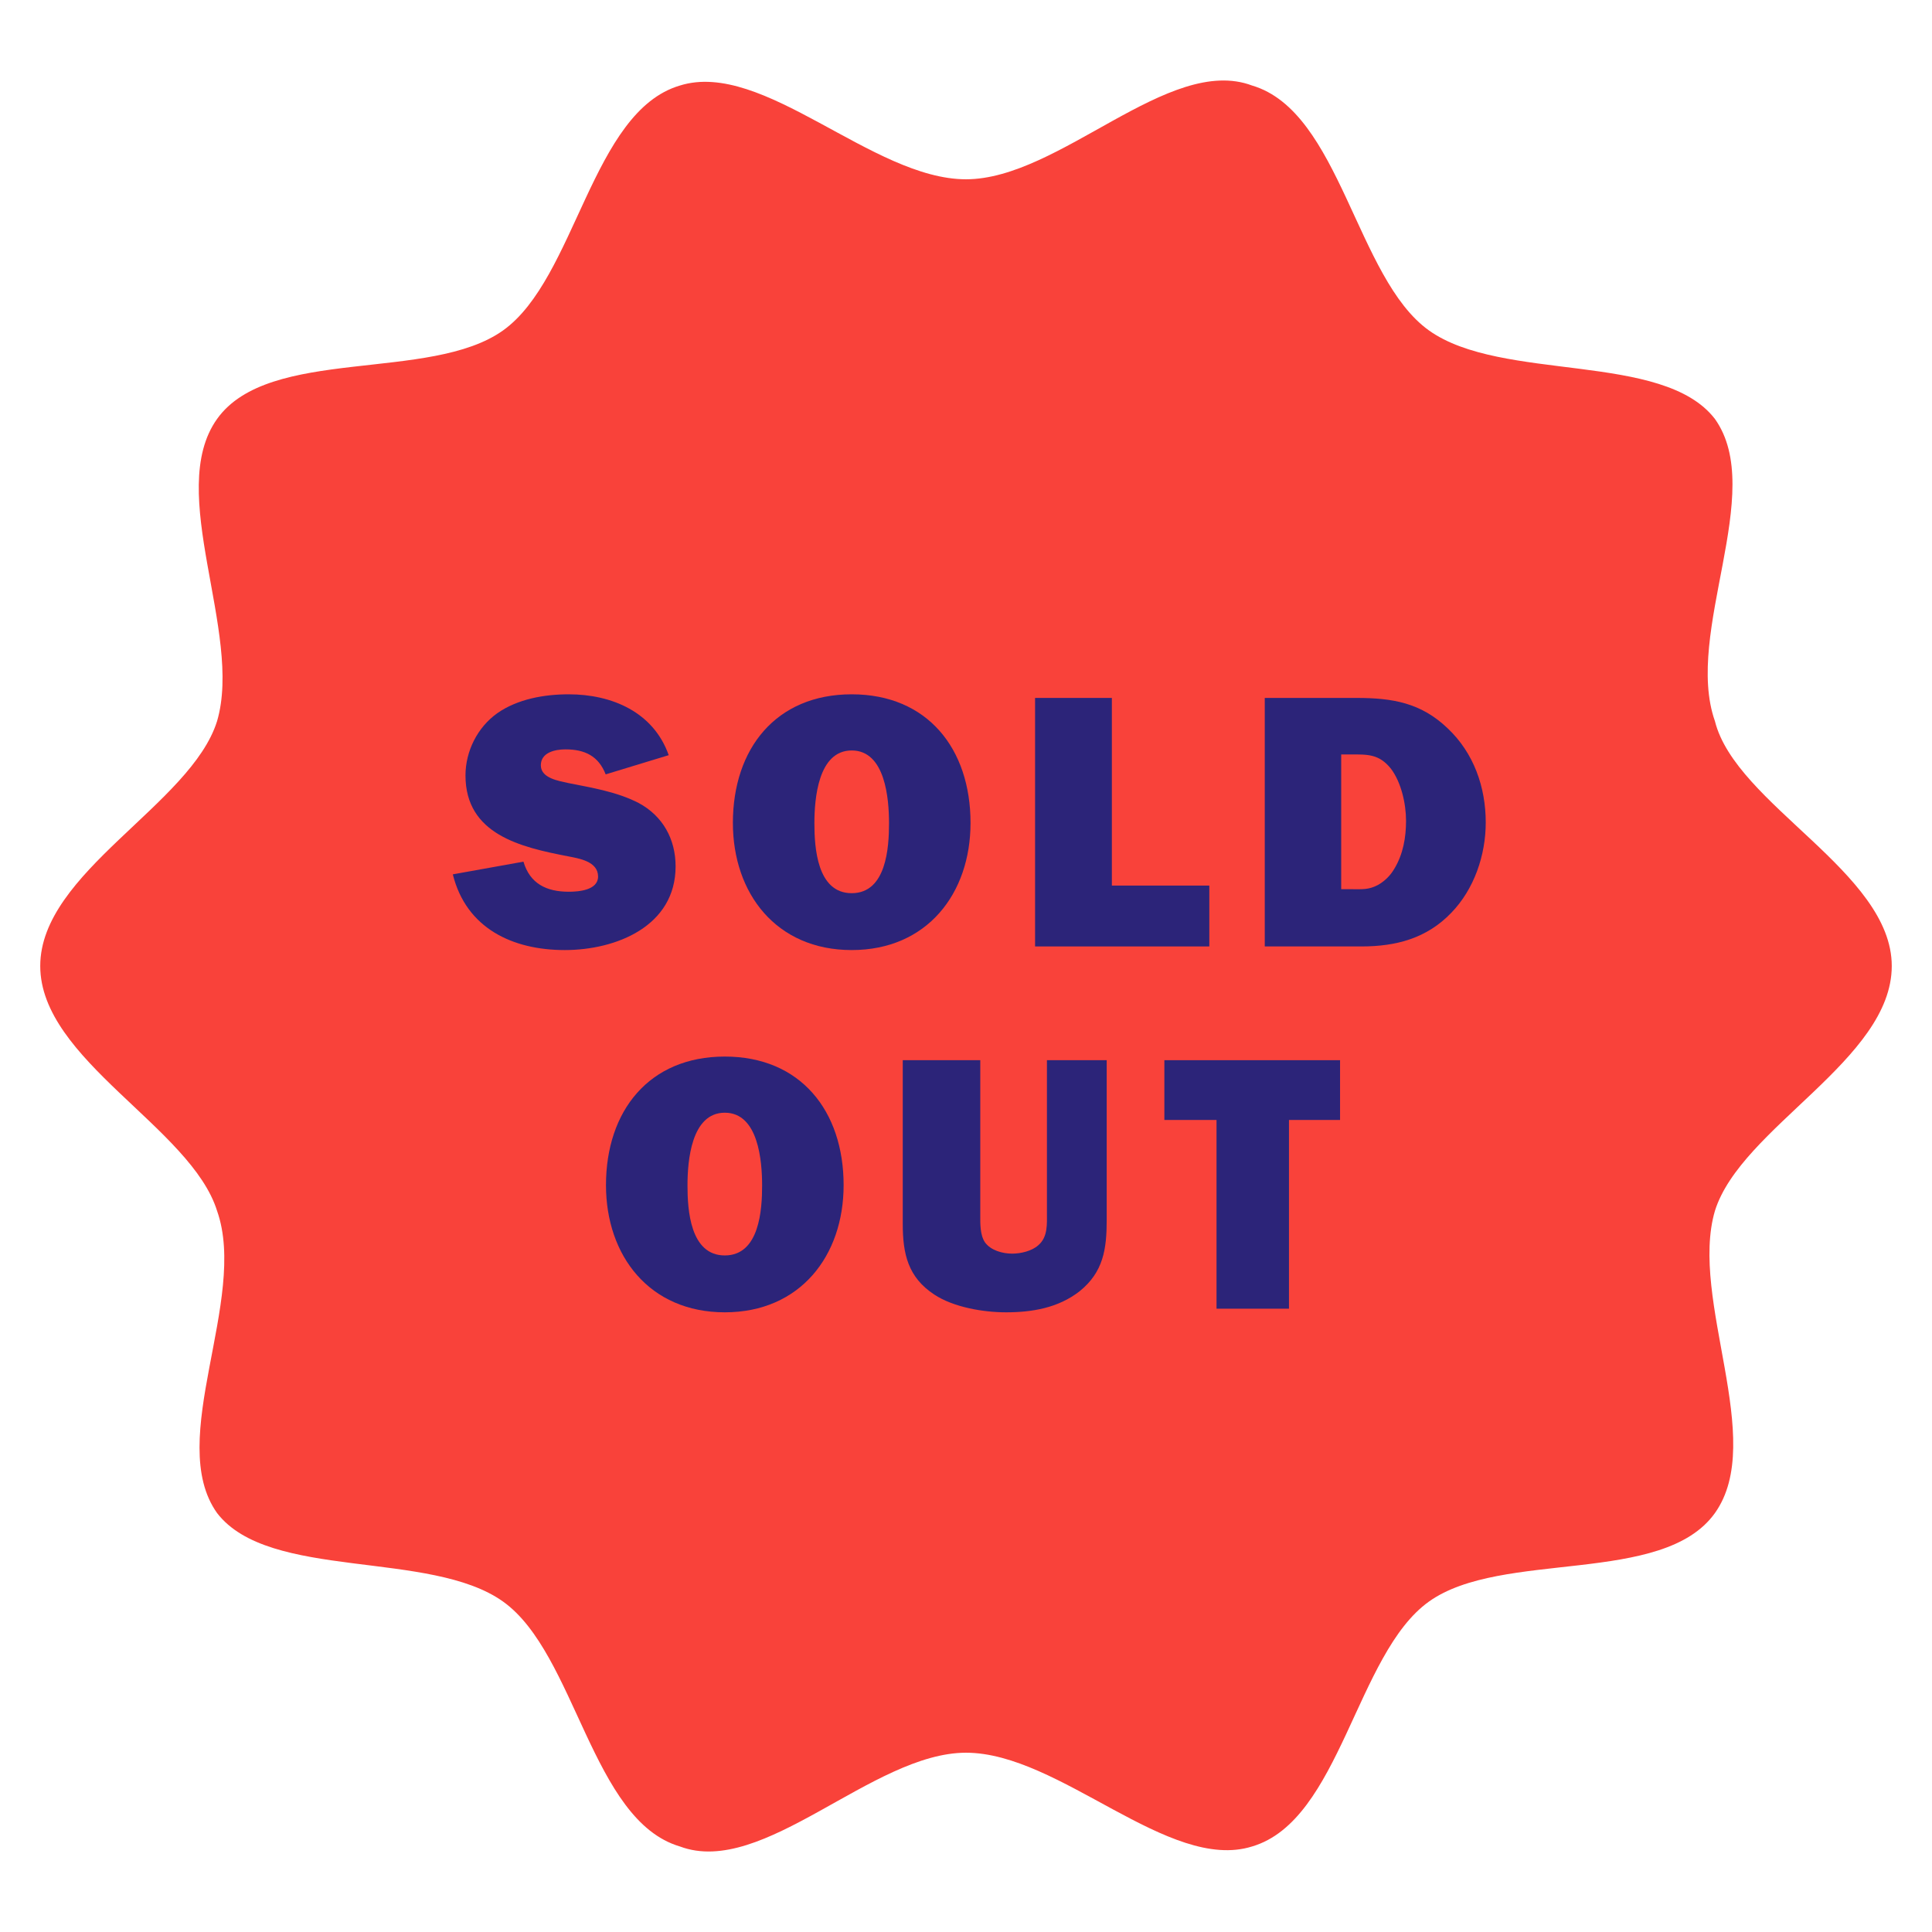 <svg width="64" height="64" viewBox="0 0 64 64" fill="none" xmlns="http://www.w3.org/2000/svg">
<path d="M62.667 32C62.667 35.106 57.67 37.35 56.809 40.112C55.947 43.045 58.532 47.705 56.809 50.122C55.086 52.538 49.745 51.33 47.333 53.056C44.921 54.781 44.404 60.304 41.476 61.167C38.719 62.03 35.101 58.061 32 58.061C28.899 58.061 25.281 62.203 22.524 61.167C19.595 60.304 19.079 54.781 16.667 53.056C14.255 51.33 8.914 52.365 7.191 50.122C5.468 47.705 8.225 43.045 7.191 40.112C6.33 37.35 1.333 35.106 1.333 32C1.333 28.893 6.33 26.65 7.191 23.888C8.052 20.954 5.468 16.295 7.191 13.878C8.914 11.462 14.255 12.67 16.667 10.944C19.079 9.219 19.595 3.696 22.524 2.833C25.281 1.97 28.899 5.939 32 5.939C35.101 5.939 38.719 1.797 41.476 2.833C44.404 3.696 44.921 9.219 47.333 10.944C49.745 12.67 55.086 11.635 56.809 13.878C58.532 16.295 55.775 20.954 56.809 23.888C57.498 26.65 62.667 28.893 62.667 32Z" fill="#F9423A"/>
<path d="M15 28.964C15.444 30.752 16.98 31.472 18.708 31.472C20.412 31.472 22.38 30.68 22.38 28.7C22.38 27.8 21.96 27.032 21.156 26.6C20.436 26.228 19.608 26.096 18.828 25.94C18.516 25.868 17.916 25.784 17.916 25.352C17.916 24.92 18.396 24.824 18.732 24.824C19.368 24.824 19.824 25.04 20.064 25.652L22.152 25.016C21.648 23.588 20.268 23 18.84 23C18.024 23 17.148 23.156 16.476 23.624C15.816 24.092 15.42 24.884 15.42 25.688C15.42 27.644 17.256 28.064 18.804 28.364C19.176 28.436 19.812 28.532 19.812 29.036C19.812 29.492 19.164 29.54 18.84 29.54C18.108 29.54 17.556 29.276 17.34 28.544L15 28.964Z" fill="#2C2479"/>
<path d="M28.214 23C25.706 23 24.278 24.8 24.278 27.26C24.278 29.6 25.718 31.472 28.214 31.472C30.71 31.472 32.15 29.6 32.15 27.26C32.15 24.8 30.722 23 28.214 23ZM28.214 24.86C29.33 24.86 29.45 26.468 29.45 27.272C29.45 28.064 29.366 29.588 28.214 29.588C27.062 29.588 26.978 28.064 26.978 27.272C26.978 26.468 27.098 24.86 28.214 24.86Z" fill="#2C2479"/>
<path d="M40.06 29.336H36.832V23.12H34.288V31.352H40.06V29.336Z" fill="#2C2479"/>
<path d="M41.897 31.352H45.101C46.241 31.352 47.261 31.088 48.077 30.236C48.833 29.456 49.217 28.328 49.217 27.248C49.217 26.072 48.821 24.944 47.957 24.128C47.069 23.276 46.121 23.12 44.933 23.12H41.897V31.352ZM44.429 29.456V24.992H44.717C45.293 24.992 45.677 24.968 46.073 25.46C46.421 25.916 46.577 26.636 46.577 27.188C46.577 27.74 46.481 28.292 46.193 28.772C46.061 29 45.881 29.18 45.653 29.312C45.341 29.48 45.125 29.456 44.789 29.456H44.429Z" fill="#2C2479"/>
<path d="M24.01 35C21.502 35 20.074 36.8 20.074 39.26C20.074 41.6 21.514 43.472 24.01 43.472C26.506 43.472 27.946 41.6 27.946 39.26C27.946 36.8 26.518 35 24.01 35ZM24.01 36.86C25.126 36.86 25.246 38.468 25.246 39.272C25.246 40.064 25.162 41.588 24.01 41.588C22.858 41.588 22.774 40.064 22.774 39.272C22.774 38.468 22.894 36.86 24.01 36.86Z" fill="#2C2479"/>
<path d="M36.661 35.12H34.681V40.16C34.681 40.544 34.717 40.976 34.393 41.252C34.177 41.444 33.817 41.528 33.529 41.528C33.205 41.528 32.821 41.42 32.629 41.156C32.461 40.904 32.473 40.532 32.473 40.256V35.12H29.905V40.544C29.905 41.528 30.073 42.308 30.949 42.884C31.585 43.304 32.569 43.472 33.325 43.472C34.189 43.472 35.053 43.328 35.761 42.776C36.553 42.14 36.661 41.372 36.661 40.412V35.12Z" fill="#2C2479"/>
<path d="M42.699 37.1H44.391V35.12H38.571V37.1H40.299V43.352H42.699V37.1Z" fill="#2C2479"/>
</svg>
